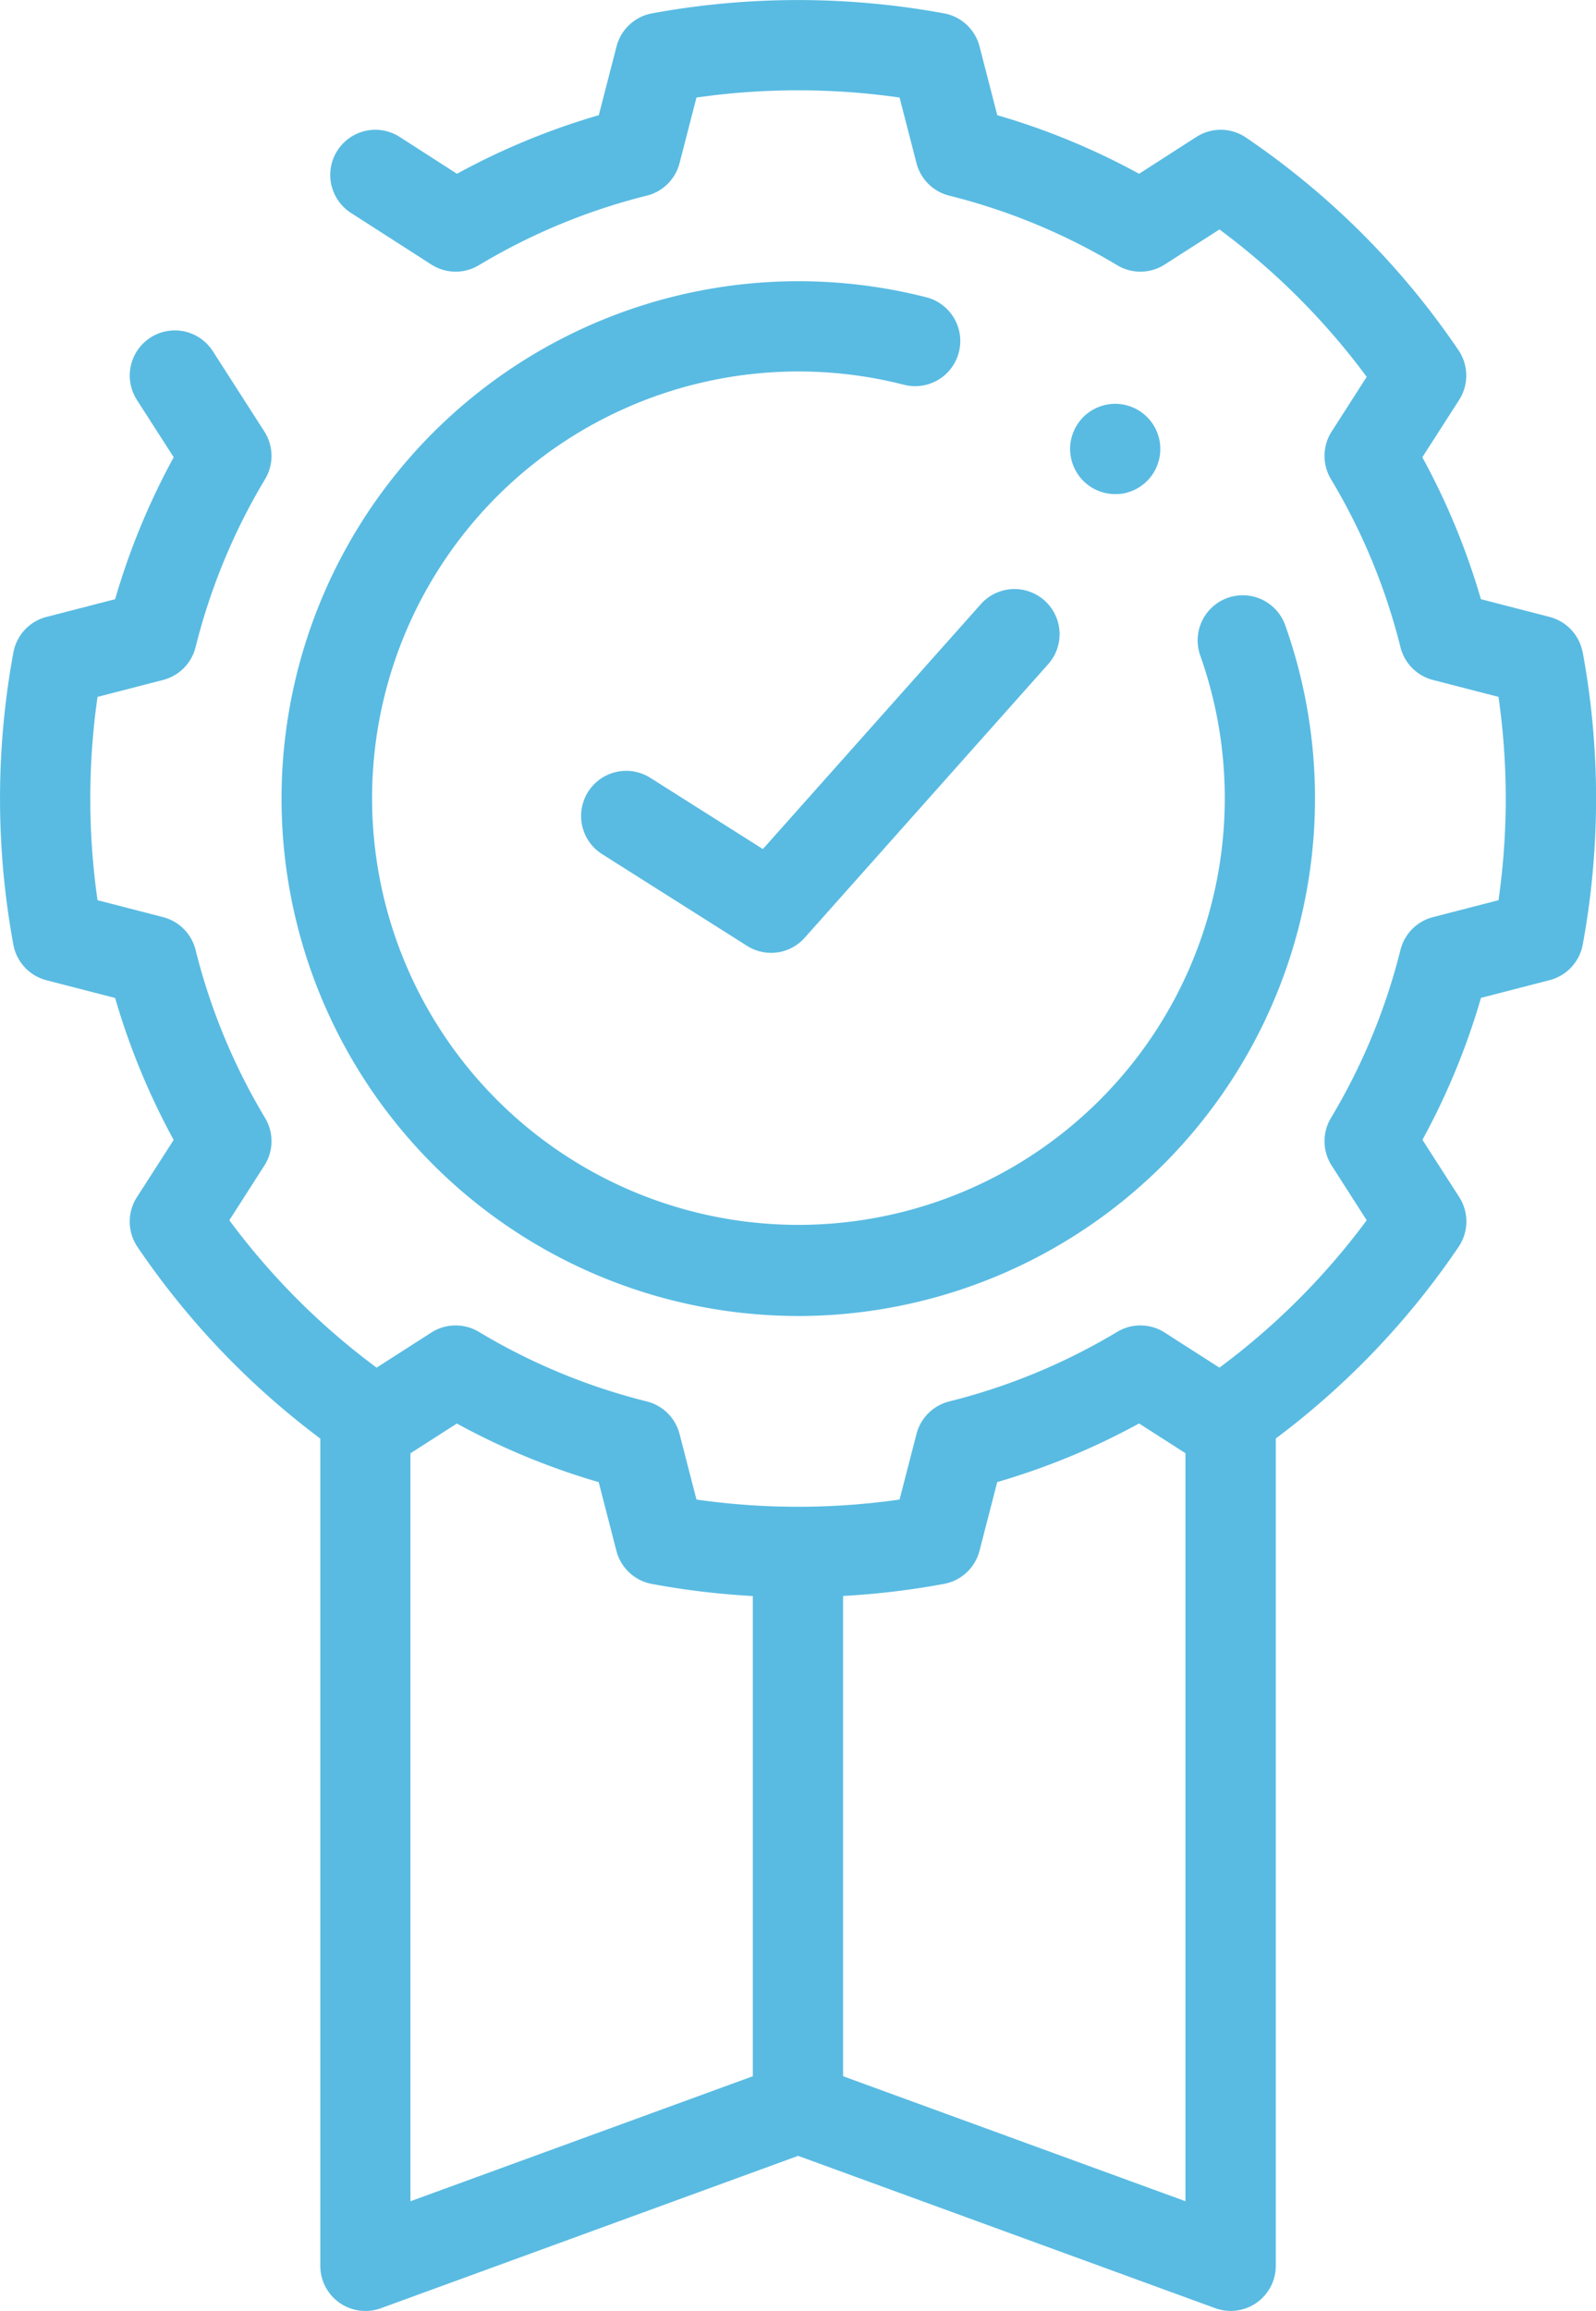 <?xml version="1.0" encoding="utf-8"?>
<svg xmlns="http://www.w3.org/2000/svg" width="43.349" height="62.715" viewBox="0 0 43.349 62.715">
  <g id="medal" transform="translate(0)">
    <path id="Path_2369" data-name="Path 2369" d="M122.037,17.706a1.225,1.225,0,0,0-.9-.962l-1.863-.481a19.179,19.179,0,0,0-1.591-3.852l1-1.556a1.225,1.225,0,0,0-.018-1.349,21.666,21.666,0,0,0-5.77-5.77,1.224,1.224,0,0,0-1.349-.018l-1.556,1a19.175,19.175,0,0,0-3.852-1.59l-.481-1.863a1.225,1.225,0,0,0-.962-.9,21.958,21.958,0,0,0-7.937,0,1.225,1.225,0,0,0-.962.9l-.481,1.863a19.18,19.18,0,0,0-3.852,1.59l-1.556-1a1.225,1.225,0,0,0-1.322,2.063l2.181,1.4a1.224,1.224,0,0,0,1.291.019,16.728,16.728,0,0,1,4.561-1.888,1.225,1.225,0,0,0,.89-.882l.46-1.781a19.527,19.527,0,0,1,5.516,0l.46,1.781a1.225,1.225,0,0,0,.89.882A16.731,16.731,0,0,1,109.395,7.2a1.225,1.225,0,0,0,1.291-.019l1.486-.952a19.193,19.193,0,0,1,4,4l-.952,1.485a1.225,1.225,0,0,0-.019,1.291,16.732,16.732,0,0,1,1.888,4.561,1.225,1.225,0,0,0,.882.889l1.781.46a19.46,19.46,0,0,1,0,5.517l-1.781.46a1.225,1.225,0,0,0-.882.889,16.734,16.734,0,0,1-1.888,4.561,1.225,1.225,0,0,0,.019,1.291l.952,1.485a19.193,19.193,0,0,1-4,4l-1.486-.952a1.224,1.224,0,0,0-1.291-.019,16.732,16.732,0,0,1-4.561,1.888,1.225,1.225,0,0,0-.89.882l-.46,1.781a19.527,19.527,0,0,1-5.516,0l-.46-1.781a1.225,1.225,0,0,0-.89-.882,16.733,16.733,0,0,1-4.561-1.888,1.225,1.225,0,0,0-1.291.019l-1.486.952a19.193,19.193,0,0,1-4-4l.952-1.485a1.225,1.225,0,0,0,.019-1.291,16.735,16.735,0,0,1-1.888-4.561,1.225,1.225,0,0,0-.882-.889l-1.781-.46a19.459,19.459,0,0,1,0-5.517l1.781-.46a1.225,1.225,0,0,0,.882-.889,16.732,16.732,0,0,1,1.888-4.561,1.225,1.225,0,0,0-.019-1.291l-1.4-2.181a1.225,1.225,0,1,0-2.063,1.322l1,1.556a19.177,19.177,0,0,0-1.591,3.852l-1.863.481a1.225,1.225,0,0,0-.9.962,21.861,21.861,0,0,0,0,7.937,1.225,1.225,0,0,0,.9.962l1.863.481a19.171,19.171,0,0,0,1.59,3.852l-1,1.556a1.225,1.225,0,0,0,.018,1.349,21.656,21.656,0,0,0,4.965,5.2V61.492A1.225,1.225,0,0,0,89.4,62.643l11.329-4.134,11.329,4.134a1.225,1.225,0,0,0,1.645-1.151V39.04a21.651,21.651,0,0,0,4.965-5.2,1.225,1.225,0,0,0,.018-1.349l-1-1.556a19.166,19.166,0,0,0,1.59-3.852l1.863-.481a1.225,1.225,0,0,0,.9-.962,21.865,21.865,0,0,0,0-7.937ZM90.2,39.442l1.26-.807a19.163,19.163,0,0,0,3.852,1.59l.481,1.863a1.225,1.225,0,0,0,.962.9,21.664,21.664,0,0,0,2.744.329V56.348l-9.3,3.393v-20.3ZM101.95,56.348V43.315a21.662,21.662,0,0,0,2.744-.329,1.225,1.225,0,0,0,.962-.9l.481-1.863a19.168,19.168,0,0,0,3.852-1.59l1.26.807v20.3Z" transform="translate(-79.051 -0.002)" fill="#59bbe2"/>
    <g id="Group_366" data-name="Group 366" transform="translate(29.065 10.96)">
      <g id="Group_365" data-name="Group 365">
        <g id="Group_364" data-name="Group 364">
          <g id="Group_363" data-name="Group 363">
            <g id="Group_362" data-name="Group 362">
              <g id="Group_361" data-name="Group 361">
                <path id="Path_2370" data-name="Path 2370" d="M317.549,91.92a1.213,1.213,0,0,1-.239-.023,1.237,1.237,0,0,1-.229-.07,1.2,1.2,0,0,1-.212-.113,1.246,1.246,0,0,1-.186-.153,1.168,1.168,0,0,1-.152-.186,1.241,1.241,0,0,1-.113-.211,1.3,1.3,0,0,1-.07-.229,1.22,1.22,0,0,1-.025-.24,1.2,1.2,0,0,1,.025-.239,1.237,1.237,0,0,1,.07-.229,1.216,1.216,0,0,1,.113-.212,1.188,1.188,0,0,1,.338-.338,1.2,1.2,0,0,1,.212-.113,1.238,1.238,0,0,1,.229-.07,1.213,1.213,0,0,1,.479,0,1.3,1.3,0,0,1,.229.07,1.243,1.243,0,0,1,.211.113,1.166,1.166,0,0,1,.186.152,1.246,1.246,0,0,1,.153.186,1.212,1.212,0,0,1,.113.212,1.235,1.235,0,0,1,.07.229,1.207,1.207,0,0,1,.023.239,1.235,1.235,0,0,1-.023.24,1.293,1.293,0,0,1-.07.229,1.221,1.221,0,0,1-.266.4,1.219,1.219,0,0,1-.4.266,1.3,1.3,0,0,1-.229.07A1.227,1.227,0,0,1,317.549,91.92Z" transform="translate(-316.324 -89.471)" fill="#59bbe2"/>
              </g>
            </g>
          </g>
        </g>
      </g>
    </g>
    <g id="Group_372" data-name="Group 372" transform="translate(7.633 7.631)">
      <g id="Group_371" data-name="Group 371">
        <g id="Group_370" data-name="Group 370">
          <g id="Group_369" data-name="Group 369">
            <g id="Group_368" data-name="Group 368">
              <g id="Group_367" data-name="Group 367">
                <path id="Path_2371" data-name="Path 2371" d="M155.406,90.384a14.041,14.041,0,1,1,3.486-27.646,1.225,1.225,0,1,1-.606,2.374,11.58,11.58,0,1,0,8.046,7.348,1.225,1.225,0,0,1,2.309-.82,14.05,14.05,0,0,1-13.234,18.745Z" transform="translate(-141.365 -62.301)" fill="#59bbe2"/>
              </g>
            </g>
          </g>
        </g>
      </g>
    </g>
    <g id="Group_378" data-name="Group 378" transform="translate(15.783 15.964)">
      <g id="Group_377" data-name="Group 377">
        <g id="Group_376" data-name="Group 376">
          <g id="Group_375" data-name="Group 375">
            <g id="Group_374" data-name="Group 374">
              <g id="Group_373" data-name="Group 373">
                <path id="Path_2372" data-name="Path 2372" d="M213.054,140.22a1.222,1.222,0,0,1-.654-.19l-3.936-2.489a1.225,1.225,0,0,1,1.309-2.071l3.058,1.933,5.939-6.668a1.225,1.225,0,0,1,1.829,1.629l-6.63,7.444A1.223,1.223,0,0,1,213.054,140.22Z" transform="translate(-207.893 -130.325)" fill="#59bbe2"/>
              </g>
            </g>
          </g>
        </g>
      </g>
    </g>
  </g>
</svg>
